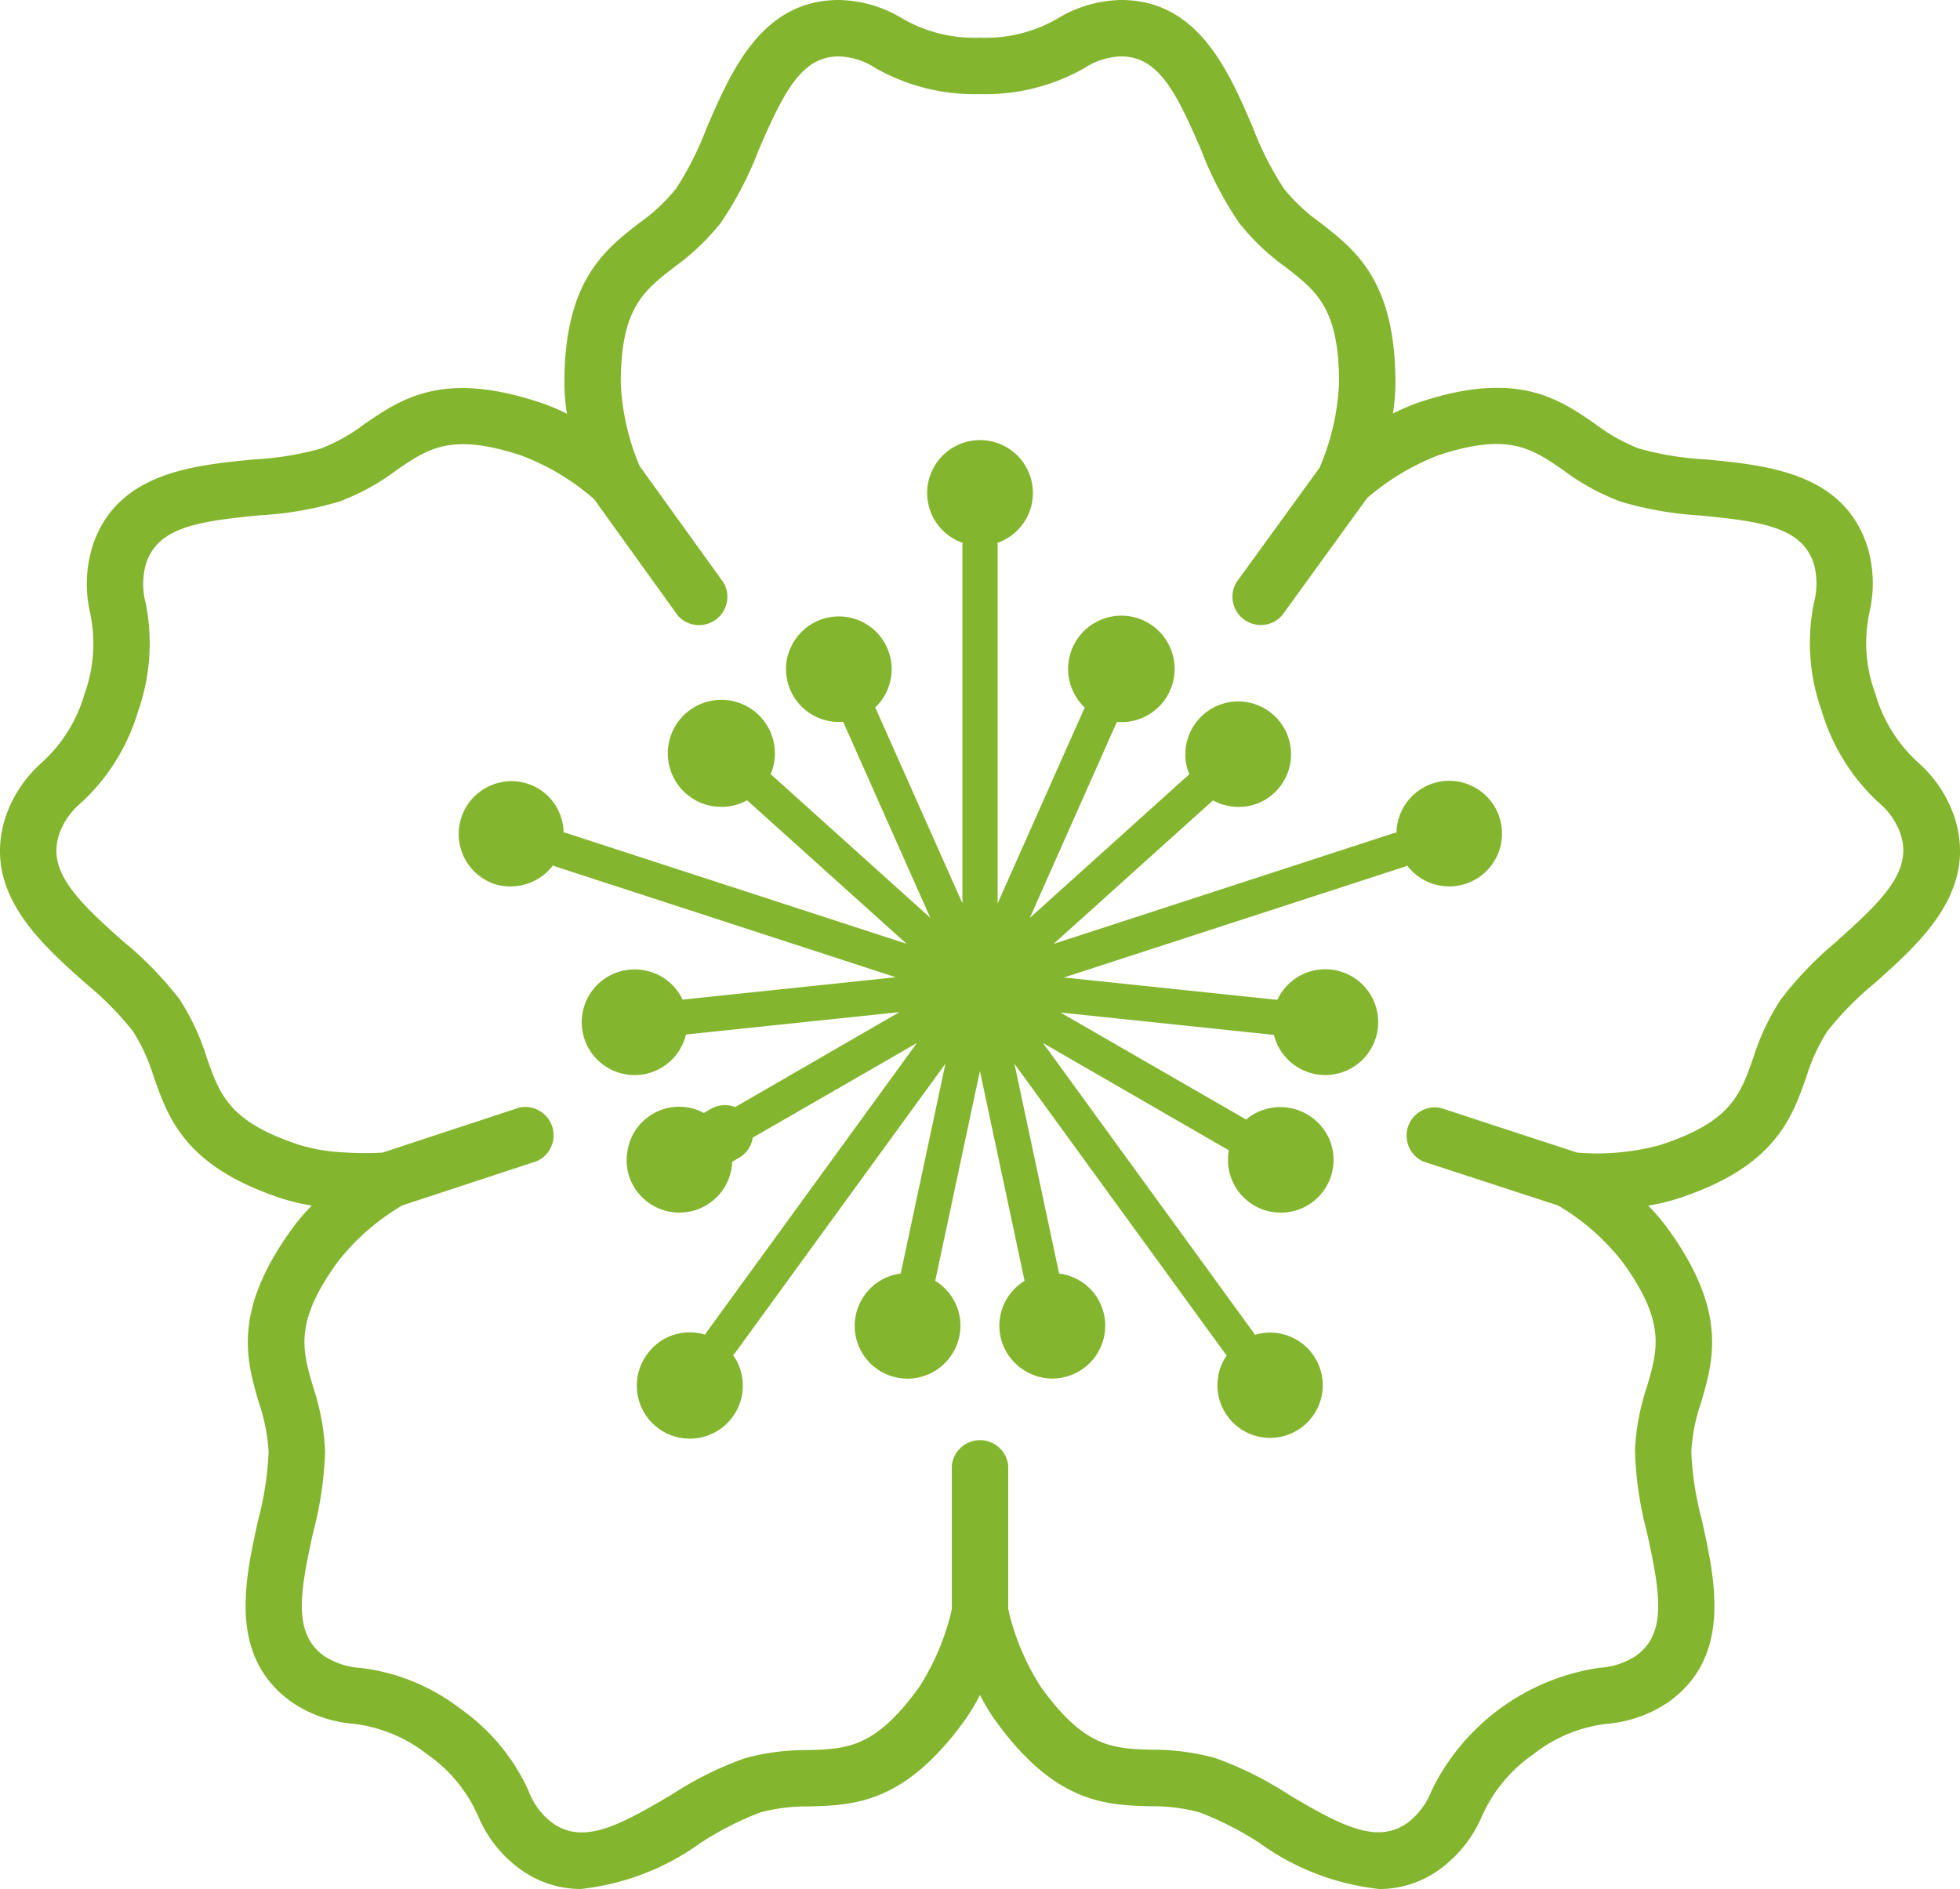 <?xml version="1.0" encoding="UTF-8"?>
<svg xmlns="http://www.w3.org/2000/svg" xmlns:xlink="http://www.w3.org/1999/xlink" width="62.24" height="60" viewBox="0 0 62.24 60">
  <defs>
    <clipPath id="clip-path">
      <rect id="Rectangle_10" data-name="Rectangle 10" width="62.24" height="60" fill="#84b52e"></rect>
    </clipPath>
  </defs>
  <g id="Group_516" data-name="Group 516" transform="translate(0 -12)">
    <g id="Group_1" data-name="Group 1" transform="translate(0 12)" clip-path="url(#clip-path)">
      <path id="Path_22" data-name="Path 22" d="M95.9,73.352a1.683,1.683,0,0,0-1.157,1.563.566.566,0,0,0-.09.02l-10.8,3.516,5.064-4.559a1.708,1.708,0,0,0,1.321.131,1.678,1.678,0,1,0-2.116-1.075c.012.039.027.076.042.114L83.1,77.625,85.864,71.4c.043,0,.086.007.131.007a1.691,1.691,0,1,0-1.152-.465l-2.765,6.222V65.808a.559.559,0,0,0-.009-.094,1.679,1.679,0,1,0-1.1,0,.559.559,0,0,0-.009.094V77.162L78.192,70.94a1.676,1.676,0,1,0-2.7-1.864,1.531,1.531,0,0,0-.134.649A1.677,1.677,0,0,0,77.04,71.4c.045,0,.088,0,.131-.007l2.768,6.228-5.067-4.562c.015-.038.03-.075.042-.114a1.7,1.7,0,1,0-.792.944l5.062,4.557-10.8-3.516a.541.541,0,0,0-.09-.02,1.653,1.653,0,0,0-1.157-1.553,1.678,1.678,0,0,0-1.041,3.19,1.7,1.7,0,0,0,1.862-.589.563.563,0,0,0,.08.035l10.807,3.517-6.671.7-.1.01a1.653,1.653,0,0,0-1-.875,1.678,1.678,0,1,0,1.075,2.1c.013-.038.023-.077.033-.116l.1-.011,6.677-.7-5.217,3.016a.89.89,0,0,0-.768.056l-.225.13a1.66,1.66,0,0,0-2.428,1.228,1.646,1.646,0,0,0,.66,1.612,1.677,1.677,0,0,0,2.668-1.291l.22-.127a.89.89,0,0,0,.433-.638L79.513,81.6l-6.676,9.182a.586.586,0,0,0-.047.081,1.664,1.664,0,0,0-1.84.618,1.683,1.683,0,1,0,2.727.029.545.545,0,0,0,.065-.069l6.679-9.187L79,88.921a1.676,1.676,0,1,0,1.574,2.643,1.668,1.668,0,0,0-.369-2.339c-.036-.026-.073-.048-.109-.071l1.419-6.666,1.419,6.666c-.037.022-.073.045-.109.071a1.668,1.668,0,0,0-.369,2.339,1.719,1.719,0,0,0,.795.593,1.678,1.678,0,0,0,1.925-2.563,1.685,1.685,0,0,0-1.146-.673l-1.418-6.662,6.679,9.187a.581.581,0,0,0,.065.07,1.672,1.672,0,1,0,.888-.647.545.545,0,0,0-.047-.081L83.521,81.6l5.9,3.407a1.676,1.676,0,1,0,3.148-.444,2.675,2.675,0,0,0-.146-.235,1.7,1.7,0,0,0-2.351-.381c-.037.026-.07.055-.1.084L84.073,80.63l6.679.7.1.01c.01.039.02.077.033.116a1.68,1.68,0,1,0,.075-1.23l-.1-.009-6.674-.7L95,76a.56.56,0,0,0,.083-.037,1.677,1.677,0,1,0,.818-2.611" transform="translate(-50.398 -48.47)" fill="#84b52e"></path>
      <path id="Path_23" data-name="Path 23" d="M62.06,25.943A4.029,4.029,0,0,0,60.9,24.21a4.713,4.713,0,0,1-1.353-2.19,4.6,4.6,0,0,1-.182-2.571,4.078,4.078,0,0,0-.063-2.081c-.755-2.355-3.184-2.589-5.137-2.776a9.74,9.74,0,0,1-2.127-.348,5.677,5.677,0,0,1-1.371-.771c-1.164-.805-2.484-1.718-5.549-.712a6.463,6.463,0,0,0-.886.375,6.578,6.578,0,0,0,.08-.969c0-3.243-1.268-4.226-2.386-5.093A5.806,5.806,0,0,1,40.777,6a9.952,9.952,0,0,1-.986-1.935C39.015,2.253,38.048,0,35.6,0a4.008,4.008,0,0,0-2,.579,4.551,4.551,0,0,1-2.479.618A4.551,4.551,0,0,1,28.64.579a4.008,4.008,0,0,0-2-.579c-2.451,0-3.418,2.253-4.2,4.062A9.952,9.952,0,0,1,21.461,6a5.806,5.806,0,0,1-1.153,1.077c-1.118.867-2.386,1.85-2.386,5.093a6.566,6.566,0,0,0,.081.972,6.116,6.116,0,0,0-.885-.367c-3.067-1.016-4.388-.1-5.553.7a5.679,5.679,0,0,1-1.374.771,9.745,9.745,0,0,1-2.123.347c-1.952.187-4.382.421-5.135,2.772a4.06,4.06,0,0,0-.071,2.1,4.724,4.724,0,0,1-.176,2.572,4.694,4.694,0,0,1-1.35,2.177A4.02,4.02,0,0,0,.18,25.938c-.765,2.356,1.064,3.983,2.534,5.291a10.035,10.035,0,0,1,1.507,1.525,5.9,5.9,0,0,1,.66,1.445c.472,1.342,1.008,2.863,4.077,3.871a6.335,6.335,0,0,0,.942.221,6.366,6.366,0,0,0-.629.742c-1.9,2.625-1.447,4.169-1.047,5.532a5.827,5.827,0,0,1,.306,1.559A10.038,10.038,0,0,1,8.2,48.27c-.427,1.923-.959,4.317,1.028,5.769a4.071,4.071,0,0,0,1.951.709,4.63,4.63,0,0,1,2.373.964,4.665,4.665,0,0,1,1.629,1.966,3.964,3.964,0,0,0,1.283,1.651,3.256,3.256,0,0,0,1.98.67,7.961,7.961,0,0,0,3.8-1.461,9.873,9.873,0,0,1,1.913-.975,5.741,5.741,0,0,1,1.545-.186c1.413-.041,3.015-.087,4.922-2.721a6.435,6.435,0,0,0,.495-.818,6.458,6.458,0,0,0,.495.818c1.9,2.627,3.5,2.674,4.906,2.715a5.726,5.726,0,0,1,1.557.19,9.881,9.881,0,0,1,1.916.976A7.966,7.966,0,0,0,43.8,60a3.244,3.244,0,0,0,1.972-.666,4.05,4.05,0,0,0,1.29-1.653,4.714,4.714,0,0,1,1.634-1.964,4.6,4.6,0,0,1,2.368-.968,4.073,4.073,0,0,0,1.953-.712C55,52.588,54.467,50.194,54.04,48.27a10.092,10.092,0,0,1-.333-2.158,5.771,5.771,0,0,1,.306-1.549c.4-1.361.855-2.9-1.042-5.525a6.36,6.36,0,0,0-.631-.745,6.315,6.315,0,0,0,.942-.224c3.07-1.005,3.606-2.523,4.079-3.863a5.845,5.845,0,0,1,.667-1.45,9.9,9.9,0,0,1,1.508-1.533c1.465-1.306,3.288-2.932,2.525-5.28m-3.717,3.943a11.232,11.232,0,0,0-1.79,1.853,7.466,7.466,0,0,0-.882,1.871c-.415,1.176-.715,2.026-2.948,2.757a7.61,7.61,0,0,1-2.644.242l-4.33-1.418a.9.9,0,0,0-.557,1.7l4.287,1.4a7.286,7.286,0,0,1,2.038,1.785c1.386,1.914,1.131,2.778.779,3.974a7.393,7.393,0,0,0-.378,2.02,11.41,11.41,0,0,0,.375,2.582c.438,1.975.634,3.226-.329,3.93a2.35,2.35,0,0,1-1.175.391,7.074,7.074,0,0,0-5.329,3.9,2.337,2.337,0,0,1-.745,1.009c-.965.71-2.081.138-3.805-.888a11.187,11.187,0,0,0-2.309-1.15,7.324,7.324,0,0,0-2.028-.268c-1.232-.036-2.122-.062-3.508-1.975a7.7,7.7,0,0,1-1.05-2.492V46.553a.9.9,0,0,0-1.791,0v4.561a7.689,7.689,0,0,1-1.05,2.492c-1.39,1.919-2.284,1.945-3.523,1.981a7.361,7.361,0,0,0-2.013.263A11.173,11.173,0,0,0,21.33,57c-1.724,1.026-2.841,1.6-3.816.881a2.27,2.27,0,0,1-.73-1,6.429,6.429,0,0,0-2.175-2.615,6.453,6.453,0,0,0-3.157-1.289,2.351,2.351,0,0,1-1.172-.388c-.968-.707-.771-1.957-.332-3.932a11.345,11.345,0,0,0,.375-2.572,7.436,7.436,0,0,0-.378-2.028c-.352-1.2-.606-2.064.783-3.983a7.3,7.3,0,0,1,2.046-1.787l4.276-1.407a.9.9,0,0,0-.56-1.7L12.15,36.609a9.474,9.474,0,0,1-1.2-.005,5.739,5.739,0,0,1-1.437-.237c-2.229-.732-2.529-1.584-2.944-2.763A7.526,7.526,0,0,0,5.7,31.737,11.361,11.361,0,0,0,3.9,29.891c-1.509-1.342-2.4-2.24-2.02-3.4A2.316,2.316,0,0,1,2.6,25.477a6.455,6.455,0,0,0,1.79-2.9,6.485,6.485,0,0,0,.238-3.414,2.349,2.349,0,0,1,.008-1.254c.368-1.149,1.607-1.349,3.6-1.54a11.08,11.08,0,0,0,2.544-.439,7.284,7.284,0,0,0,1.8-.988c1.016-.7,1.751-1.21,3.983-.471a7.551,7.551,0,0,1,2.3,1.38l2.66,3.7a.9.9,0,0,0,1.454-1.046l-2.664-3.7a7.579,7.579,0,0,1-.6-2.638c0-2.365.71-2.916,1.692-3.678a7.425,7.425,0,0,0,1.485-1.413,11.267,11.267,0,0,0,1.2-2.307c.8-1.853,1.364-2.978,2.55-2.978a2.3,2.3,0,0,1,1.171.377,6.357,6.357,0,0,0,3.307.821,6.358,6.358,0,0,0,3.307-.821,2.3,2.3,0,0,1,1.17-.377c1.186,0,1.754,1.125,2.55,2.978a11.273,11.273,0,0,0,1.2,2.307,7.414,7.414,0,0,0,1.485,1.413c.983.762,1.692,1.313,1.692,3.678A7.651,7.651,0,0,1,41.9,14.86L39.259,18.5a.9.9,0,0,0,1.45,1.051l2.707-3.735a7.729,7.729,0,0,1,2.265-1.358c2.219-.729,2.954-.221,3.971.483a7.285,7.285,0,0,0,1.8.988A11.076,11.076,0,0,0,54,16.374c2,.192,3.234.391,3.6,1.538a2.4,2.4,0,0,1,0,1.242,6.405,6.405,0,0,0,.246,3.419,6.471,6.471,0,0,0,1.79,2.9,2.322,2.322,0,0,1,.717,1.014c.376,1.157-.51,2.055-2.013,3.395" transform="translate(0)" fill="#84b52e"></path>
    </g>
  </g>
</svg>
